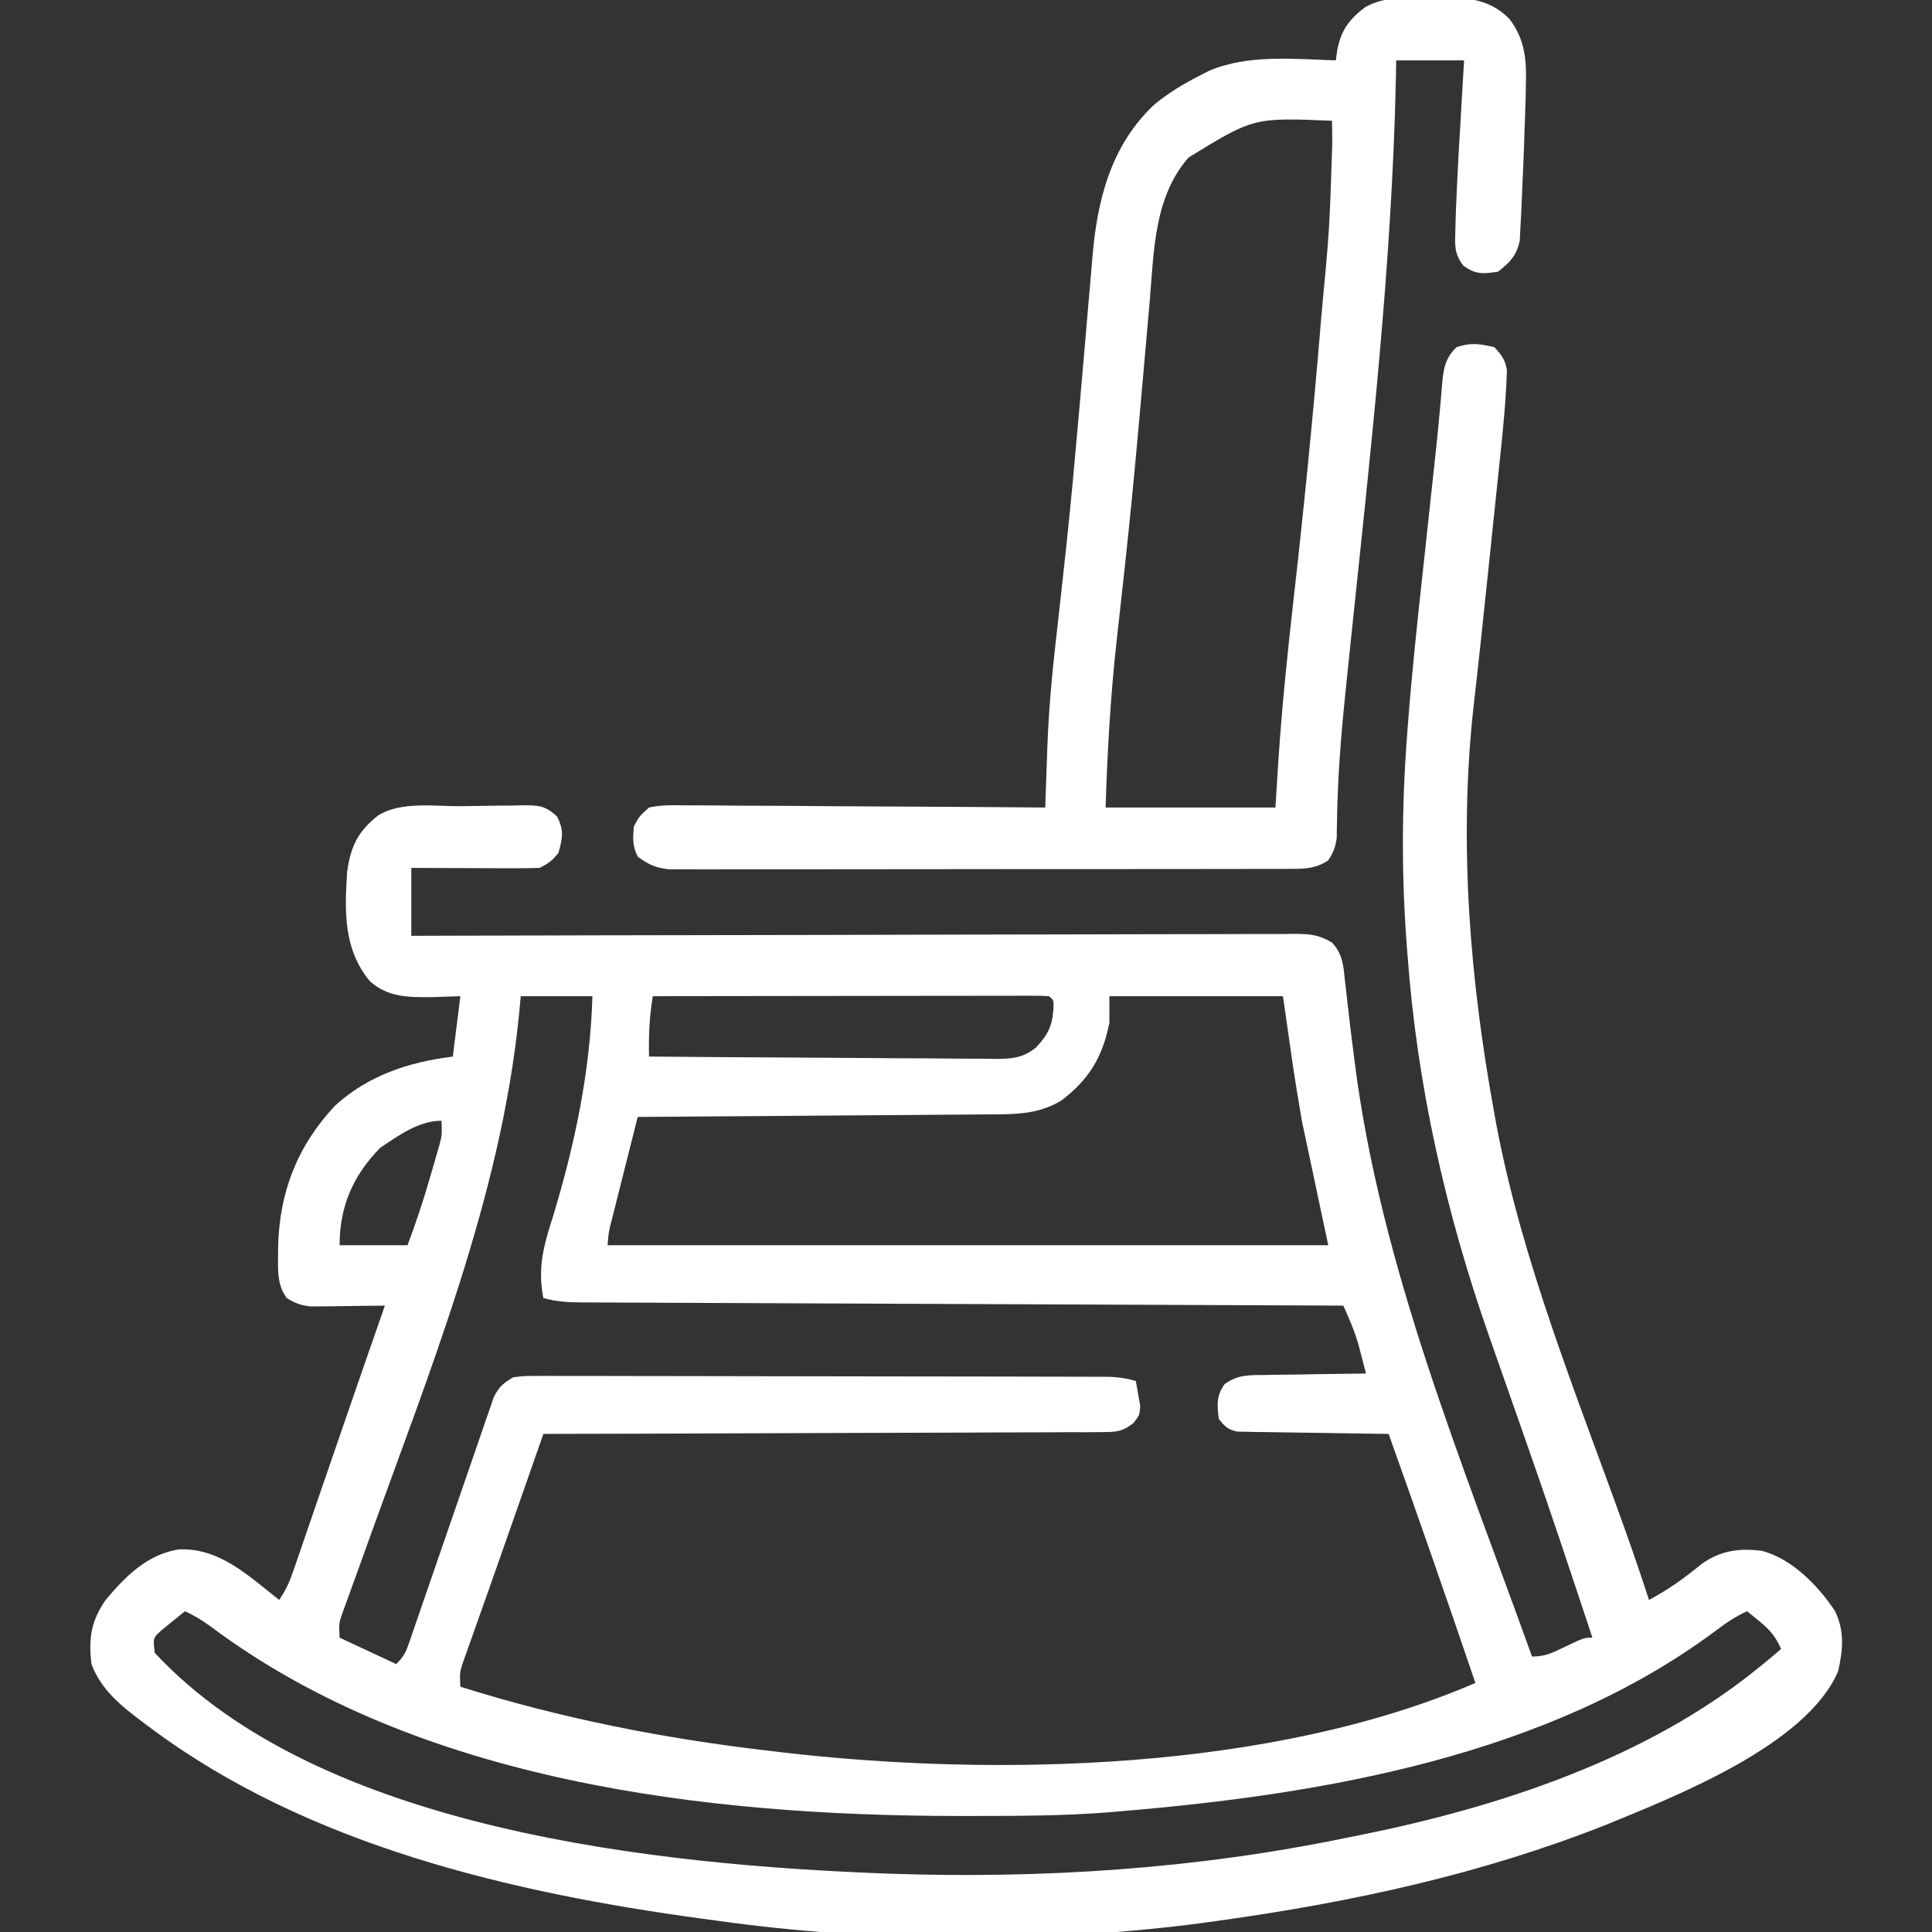 <svg xmlns="http://www.w3.org/2000/svg" width="512" height="512"><rect width="100%" height="100%" fill="#333333" stroke="none"/><path d="M0 0 C1.891 1.98 2.887 3.327 3.344 6.043 C3.119 13.806 2.362 21.499 1.539 29.219 C1.386 30.686 1.234 32.153 1.083 33.62 C0.684 37.467 0.278 41.313 -0.128 45.16 C-0.535 49.017 -0.935 52.876 -1.336 56.734 C-2.716 69.993 -4.106 83.251 -5.629 96.494 C-9.398 132.105 -6.408 167.893 0 203 C0.195 204.073 0.39 205.146 0.591 206.251 C7.488 242.625 21.921 277.849 34.365 312.583 C36.668 319.026 38.894 325.489 41 332 C46.054 329.312 50.376 326.234 54.789 322.586 C59.932 318.897 64.837 318.212 71 319 C79.02 321.184 85.823 328.211 90.301 334.961 C92.873 340.348 92.403 345.215 91.125 350.875 C82.796 370.547 47.673 384.171 29.517 391.631 C-3.541 404.707 -37.904 412.119 -73 417 C-74.938 417.273 -74.938 417.273 -76.916 417.552 C-118.419 423.067 -164.565 422.856 -206 417 C-207.326 416.821 -208.652 416.642 -209.979 416.464 C-260.509 409.6 -314.416 397.006 -356 366 C-356.866 365.358 -356.866 365.358 -357.749 364.702 C-363.688 360.233 -369.01 356.14 -371.75 349.062 C-372.579 342.223 -371.889 337.652 -368 332 C-362.756 325.756 -357.078 320.017 -348.781 318.629 C-337.9 318.014 -330.09 325.69 -322 332 C-320.205 329.307 -319.285 327.27 -318.248 324.251 C-317.913 323.284 -317.579 322.318 -317.234 321.322 C-316.876 320.272 -316.518 319.222 -316.148 318.141 C-315.582 316.498 -315.582 316.498 -315.004 314.821 C-313.79 311.299 -312.582 307.774 -311.375 304.25 C-310.585 301.953 -309.795 299.656 -309.004 297.359 C-307.828 293.944 -306.653 290.529 -305.479 287.113 C-301.684 276.064 -297.847 265.03 -294 254 C-296.499 254.029 -296.499 254.029 -298.997 254.058 C-299.98 254.069 -300.963 254.08 -301.975 254.092 C-304.024 254.116 -306.072 254.147 -308.12 254.18 C-309.003 254.185 -309.887 254.19 -310.797 254.195 C-311.698 254.206 -312.598 254.216 -313.526 254.227 C-316.172 253.984 -317.757 253.398 -320 252 C-322.554 248.554 -322.347 244.689 -322.312 240.562 C-322.304 239.501 -322.304 239.501 -322.295 238.417 C-321.966 223.906 -317.179 211.613 -307.191 201 C-298.379 192.958 -287.622 189.453 -276 188 C-275.34 182.72 -274.68 177.44 -274 172 C-276.475 172.083 -278.95 172.165 -281.5 172.25 C-287.65 172.307 -293.201 172.351 -298 168 C-305.02 159.509 -304.691 149.508 -304 139 C-303.066 132.29 -301.105 128.228 -295.719 124.059 C-289.666 120.331 -280.815 121.694 -273.904 121.65 C-272.011 121.633 -270.119 121.606 -268.227 121.568 C-265.496 121.513 -262.767 121.491 -260.035 121.477 C-259.19 121.454 -258.345 121.431 -257.475 121.408 C-253.303 121.423 -251.632 121.433 -248.431 124.306 C-246.48 127.979 -246.902 130.048 -248 134 C-249.579 136.059 -250.691 136.846 -253 138 C-255.554 138.087 -258.08 138.116 -260.633 138.098 C-261.761 138.096 -261.761 138.096 -262.911 138.093 C-265.316 138.088 -267.72 138.075 -270.125 138.062 C-271.754 138.057 -273.383 138.053 -275.012 138.049 C-279.008 138.039 -283.004 138.019 -287 138 C-287 143.94 -287 149.88 -287 156 C-285.763 155.996 -284.525 155.993 -283.25 155.989 C-253.883 155.902 -224.516 155.836 -195.149 155.796 C-191.536 155.791 -187.922 155.786 -184.308 155.78 C-183.589 155.779 -182.869 155.778 -182.128 155.777 C-170.476 155.76 -158.823 155.728 -147.171 155.691 C-135.216 155.654 -123.262 155.632 -111.307 155.624 C-104.592 155.619 -97.876 155.607 -91.161 155.577 C-84.843 155.55 -78.526 155.542 -72.208 155.548 C-69.887 155.546 -67.565 155.538 -65.244 155.523 C-62.079 155.503 -58.915 155.508 -55.751 155.519 C-54.827 155.507 -53.904 155.496 -52.953 155.484 C-48.823 155.522 -46.562 155.665 -42.949 157.819 C-40.295 160.789 -39.984 163.606 -39.629 167.43 C-39.542 168.164 -39.454 168.897 -39.364 169.653 C-39.177 171.234 -39 172.815 -38.83 174.398 C-38.374 178.615 -37.834 182.823 -37.301 187.031 C-37.194 187.881 -37.088 188.731 -36.978 189.606 C-30.081 243.797 -8.365 295.864 10 347 C13.536 347 15.389 346.021 18.562 344.5 C23.792 342 23.792 342 26 342 C20.052 323.942 14.019 305.919 7.708 287.984 C5.937 282.95 4.174 277.913 2.41 272.877 C2.135 272.092 1.86 271.306 1.576 270.497 C1.177 269.356 1.177 269.356 0.769 268.192 C0.054 266.154 -0.663 264.118 -1.381 262.081 C-12.832 229.46 -20.479 195.527 -23 161 C-23.056 160.285 -23.113 159.569 -23.171 158.833 C-24.57 140.679 -24.544 122.399 -23.207 104.246 C-23.12 103.055 -23.034 101.865 -22.945 100.638 C-21.852 86.257 -20.299 71.926 -18.734 57.59 C-18.264 53.267 -17.8 48.944 -17.336 44.621 C-16.964 41.155 -16.589 37.69 -16.208 34.226 C-15.576 28.449 -14.957 22.675 -14.441 16.887 C-14.359 15.998 -14.277 15.109 -14.193 14.193 C-14.05 12.614 -13.917 11.035 -13.797 9.455 C-13.43 5.48 -12.914 2.83 -10 0 C-6.205 -1.265 -3.876 -0.9 0 0 Z M-258 172 C-258.147 173.587 -258.294 175.174 -258.445 176.809 C-263.275 225.321 -282.327 271.716 -298.676 317.301 C-298.942 318.044 -299.208 318.786 -299.482 319.552 C-300.663 322.845 -301.851 326.136 -303.054 329.421 C-303.453 330.524 -303.851 331.626 -304.262 332.762 C-304.602 333.689 -304.942 334.617 -305.292 335.573 C-306.187 338.219 -306.187 338.219 -306 342 C-298.575 345.465 -298.575 345.465 -291 349 C-288.948 346.948 -288.472 345.94 -287.555 343.27 C-287.152 342.113 -287.152 342.113 -286.742 340.933 C-286.456 340.091 -286.17 339.25 -285.875 338.383 C-285.572 337.506 -285.268 336.629 -284.956 335.726 C-284.304 333.84 -283.655 331.953 -283.009 330.066 C-281.999 327.123 -280.982 324.183 -279.962 321.244 C-277.171 313.201 -274.393 305.153 -271.637 297.097 C-270.952 295.101 -270.262 293.106 -269.568 291.113 C-268.75 288.759 -267.942 286.401 -267.146 284.04 C-266.785 283.006 -266.423 281.972 -266.051 280.906 C-265.748 280.023 -265.446 279.139 -265.134 278.229 C-263.743 275.496 -262.64 274.562 -260 273 C-257.005 272.628 -257.005 272.628 -253.434 272.633 C-252.776 272.629 -252.118 272.626 -251.44 272.623 C-249.236 272.615 -247.033 272.629 -244.83 272.644 C-243.25 272.643 -241.67 272.641 -240.089 272.637 C-235.798 272.632 -231.507 272.646 -227.216 272.663 C-222.726 272.678 -218.237 272.677 -213.748 272.678 C-206.209 272.681 -198.67 272.696 -191.131 272.719 C-181.453 272.748 -171.775 272.758 -162.097 272.762 C-153.778 272.766 -145.46 272.779 -137.142 272.793 C-134.467 272.797 -131.792 272.8 -129.117 272.803 C-124.915 272.807 -120.712 272.818 -116.51 272.832 C-114.967 272.837 -113.424 272.839 -111.88 272.84 C-109.776 272.842 -107.671 272.85 -105.566 272.86 C-104.388 272.863 -103.21 272.866 -101.995 272.869 C-99.473 272.979 -97.398 273.259 -95 274 C-94.723 275.412 -94.479 276.83 -94.25 278.25 C-94.041 279.433 -94.041 279.433 -93.828 280.641 C-94 283 -94 283 -95.615 285.115 C-98.699 287.552 -100.423 287.506 -104.327 287.519 C-106.279 287.54 -106.279 287.54 -108.271 287.561 C-109.711 287.556 -111.151 287.551 -112.591 287.546 C-114.109 287.555 -115.626 287.565 -117.144 287.577 C-121.264 287.605 -125.383 287.608 -129.503 287.608 C-133.808 287.611 -138.114 287.636 -142.419 287.659 C-150.572 287.7 -158.724 287.72 -166.877 287.733 C-176.159 287.749 -185.44 287.788 -194.722 287.828 C-213.815 287.91 -232.907 287.965 -252 288 C-252.399 289.14 -252.797 290.279 -253.208 291.454 C-254.709 295.747 -256.211 300.041 -257.714 304.335 C-258.359 306.181 -259.005 308.027 -259.651 309.873 C-264.225 322.952 -268.822 336.022 -273.488 349.069 C-274.171 351.311 -274.171 351.311 -274 355 C-247.143 363.434 -219.951 368.771 -192 372 C-191.023 372.119 -190.046 372.237 -189.04 372.359 C-131.804 379.035 -58.923 377.273 -5 354 C-12.514 331.945 -20.152 309.939 -28 288 C-29.257 287.985 -30.513 287.971 -31.808 287.956 C-36.465 287.898 -41.122 287.821 -45.78 287.738 C-47.796 287.704 -49.813 287.676 -51.829 287.654 C-54.726 287.62 -57.623 287.568 -60.52 287.512 C-61.423 287.505 -62.326 287.499 -63.257 287.492 C-64.097 287.473 -64.938 287.453 -65.804 287.432 C-66.913 287.416 -66.913 287.416 -68.045 287.399 C-70.572 286.883 -71.464 286.049 -73 284 C-73.479 280.234 -73.687 277.984 -71.476 274.815 C-68.08 272.326 -65.01 272.397 -60.953 272.391 C-60.182 272.374 -59.411 272.358 -58.616 272.341 C-56.161 272.292 -53.706 272.271 -51.25 272.25 C-49.582 272.222 -47.914 272.192 -46.246 272.16 C-42.164 272.086 -38.082 272.037 -34 272 C-34.431 270.311 -34.87 268.624 -35.312 266.938 C-35.556 265.998 -35.8 265.058 -36.051 264.09 C-36.78 261.717 -37.573 259.571 -38.559 257.307 C-39.035 256.216 -39.51 255.124 -40 254 C-41.068 253.996 -42.137 253.992 -43.237 253.987 C-69.209 253.884 -95.181 253.775 -121.152 253.661 C-133.712 253.605 -146.271 253.552 -158.831 253.503 C-169.776 253.46 -180.72 253.414 -191.665 253.363 C-197.462 253.337 -203.259 253.312 -209.056 253.291 C-214.51 253.271 -219.963 253.247 -225.416 253.22 C-227.42 253.21 -229.425 253.202 -231.429 253.197 C-234.16 253.188 -236.891 253.174 -239.622 253.158 C-240.819 253.157 -240.819 253.157 -242.04 253.155 C-245.529 253.129 -248.642 252.934 -252 252 C-253.603 243.845 -251.88 237.941 -249.375 230.125 C-243.616 211.092 -239.591 191.91 -239 172 C-245.27 172 -251.54 172 -258 172 Z M-223 172 C-223.917 177.385 -224.111 182.542 -224 188 C-211.196 188.116 -198.392 188.205 -185.587 188.259 C-179.641 188.285 -173.696 188.321 -167.75 188.377 C-162.012 188.432 -156.274 188.461 -150.535 188.474 C-148.346 188.484 -146.158 188.502 -143.969 188.529 C-140.902 188.565 -137.836 188.57 -134.769 188.568 C-133.865 188.586 -132.961 188.604 -132.029 188.622 C-127.736 188.587 -124.89 188.365 -121.475 185.621 C-118.266 182.223 -117.129 179.886 -116.812 175.25 C-116.753 173.031 -116.753 173.031 -118 172 C-119.366 171.905 -120.737 171.878 -122.106 171.88 C-122.991 171.878 -123.876 171.877 -124.788 171.876 C-125.766 171.879 -126.744 171.883 -127.752 171.886 C-129.289 171.886 -129.289 171.886 -130.856 171.886 C-134.26 171.887 -137.663 171.895 -141.066 171.902 C-143.419 171.904 -145.772 171.906 -148.124 171.907 C-154.331 171.91 -160.537 171.92 -166.743 171.931 C-173.07 171.942 -179.397 171.946 -185.725 171.951 C-198.15 171.962 -210.575 171.979 -223 172 Z M-102 172 C-102 174.31 -102 176.62 -102 179 C-103.759 188.076 -107.436 194.154 -114.805 199.703 C-120.777 203.232 -126.492 203.304 -133.228 203.319 C-134.751 203.334 -134.751 203.334 -136.305 203.349 C-139.648 203.38 -142.992 203.397 -146.336 203.414 C-148.659 203.433 -150.982 203.452 -153.305 203.473 C-159.411 203.524 -165.517 203.564 -171.622 203.601 C-177.856 203.641 -184.09 203.692 -190.324 203.742 C-202.549 203.839 -214.775 203.923 -227 204 C-228.142 208.52 -229.282 213.041 -230.418 217.562 C-230.805 219.101 -231.193 220.639 -231.582 222.177 C-232.14 224.386 -232.695 226.595 -233.25 228.805 C-233.425 229.494 -233.6 230.184 -233.78 230.895 C-234.69 234.404 -234.69 234.404 -235 238 C-171.97 238 -108.94 238 -44 238 C-46.31 227.11 -48.62 216.22 -51 205 C-52.056 198.797 -53.074 192.66 -53.938 186.438 C-54.618 181.673 -55.299 176.909 -56 172 C-71.18 172 -86.36 172 -102 172 Z M-295.25 212.188 C-302.466 219.567 -306 227.7 -306 238 C-300.06 238 -294.12 238 -288 238 C-285.655 231.747 -283.635 225.648 -281.812 219.25 C-281.404 217.852 -281.404 217.852 -280.986 216.426 C-280.729 215.527 -280.472 214.629 -280.207 213.703 C-279.975 212.895 -279.742 212.087 -279.503 211.255 C-278.855 208.734 -278.855 208.734 -279 205 C-284.97 205 -290.414 208.932 -295.25 212.188 Z M-347 335 C-348.345 336.069 -349.676 337.156 -351 338.25 C-351.743 338.853 -352.485 339.457 -353.25 340.078 C-355.449 342.06 -355.449 342.06 -355 346 C-311.116 393.221 -221.152 402.296 -160.517 404.539 C-119.77 405.938 -78.962 403.295 -39 395 C-37.954 394.792 -36.908 394.584 -35.83 394.369 C1.141 386.947 40.413 374.087 70 350 C70.681 349.448 71.361 348.897 72.062 348.328 C73.389 347.235 74.698 346.121 76 345 C74.618 341.79 73.076 339.951 70.375 337.75 C69.428 336.969 69.428 336.969 68.461 336.172 C67.738 335.592 67.738 335.592 67 335 C63.899 336.378 61.298 338.194 58.587 340.223 C14.241 373.295 -45.204 383.525 -99 388 C-100.642 388.144 -100.642 388.144 -102.317 388.29 C-114.426 389.235 -126.547 389.244 -138.688 389.25 C-140.407 389.251 -140.407 389.251 -142.161 389.252 C-209.079 389.19 -285.197 380.197 -340.18 339.031 C-342.427 337.412 -344.481 336.119 -347 335 Z " fill="#FFFFFF" transform="translate(396,92)"></path><path d="M0 0 C1.712 -0.036 1.712 -0.036 3.459 -0.072 C10.448 -0.06 15.955 0.45 21.062 5.562 C25.214 10.996 25.64 16.423 25.438 23.062 C25.413 24.44 25.413 24.44 25.387 25.845 C25.311 29.086 25.189 32.323 25.062 35.562 C25.018 36.918 24.973 38.274 24.929 39.629 C24.807 43.243 24.653 46.855 24.477 50.466 C24.409 51.898 24.349 53.331 24.296 54.764 C24.217 56.793 24.103 58.82 23.988 60.848 C23.931 62.022 23.873 63.196 23.814 64.406 C22.854 68.439 21.276 70.011 18.062 72.562 C14.159 73.179 12.107 73.32 8.867 70.969 C6.396 67.673 6.629 65.591 6.75 61.5 C6.766 60.803 6.782 60.106 6.799 59.388 C6.861 57.111 6.958 54.838 7.062 52.562 C7.112 51.409 7.112 51.409 7.162 50.231 C7.407 44.672 7.727 39.117 8.062 33.562 C8.159 31.901 8.256 30.24 8.352 28.578 C8.583 24.573 8.823 20.568 9.062 16.562 C3.123 16.562 -2.817 16.562 -8.938 16.562 C-8.963 18.185 -8.989 19.808 -9.016 21.48 C-10.078 71.013 -15.729 120.371 -20.884 169.606 C-21.343 174.008 -21.798 178.41 -22.25 182.812 C-22.333 183.617 -22.416 184.422 -22.502 185.251 C-23.611 196.065 -24.431 206.842 -24.611 217.72 C-24.637 219.011 -24.637 219.011 -24.664 220.328 C-24.67 221.058 -24.676 221.788 -24.682 222.54 C-24.991 224.985 -25.574 226.506 -26.938 228.562 C-30.506 230.961 -33.774 230.816 -37.991 230.823 C-39.056 230.829 -39.056 230.829 -40.143 230.835 C-42.524 230.845 -44.904 230.841 -47.285 230.837 C-48.992 230.842 -50.698 230.847 -52.405 230.853 C-57.041 230.866 -61.678 230.867 -66.314 230.864 C-70.183 230.863 -74.053 230.868 -77.922 230.873 C-87.05 230.884 -96.178 230.884 -105.305 230.878 C-114.725 230.872 -124.144 230.884 -133.563 230.906 C-141.648 230.923 -149.733 230.929 -157.818 230.926 C-162.648 230.924 -167.477 230.927 -172.307 230.941 C-176.849 230.953 -181.39 230.951 -185.931 230.938 C-187.598 230.936 -189.265 230.939 -190.932 230.947 C-193.207 230.957 -195.482 230.949 -197.757 230.937 C-199.031 230.937 -200.304 230.937 -201.616 230.937 C-205.196 230.533 -207.085 229.724 -209.938 227.562 C-211.364 224.709 -211.248 222.728 -210.938 219.562 C-209.549 216.899 -209.549 216.899 -206.938 214.562 C-203.578 213.825 -200.271 213.931 -196.845 213.995 C-195.82 213.994 -194.795 213.993 -193.74 213.993 C-190.352 213.996 -186.966 214.035 -183.578 214.074 C-181.23 214.084 -178.881 214.091 -176.533 214.096 C-170.351 214.115 -164.17 214.164 -157.989 214.219 C-151.681 214.27 -145.374 214.293 -139.066 214.318 C-126.69 214.372 -114.314 214.457 -101.938 214.562 C-101.913 213.839 -101.889 213.116 -101.864 212.372 C-101.75 209.025 -101.63 205.679 -101.51 202.333 C-101.472 201.197 -101.434 200.06 -101.395 198.889 C-101.04 189.163 -100.185 179.531 -99.072 169.864 C-98.256 162.692 -97.463 155.517 -96.688 148.34 C-96.546 147.033 -96.405 145.726 -96.259 144.379 C-95.085 133.39 -94.09 122.388 -93.125 111.379 C-92.972 109.65 -92.819 107.921 -92.666 106.193 C-91.99 98.532 -91.32 90.871 -90.681 83.207 C-90.412 80.011 -90.13 76.816 -89.846 73.622 C-89.717 72.139 -89.593 70.655 -89.474 69.171 C-88.242 53.777 -84.606 39.036 -72.902 28.152 C-69.154 25.12 -65.237 22.734 -60.938 20.562 C-60.124 20.146 -59.311 19.73 -58.473 19.301 C-47.975 14.907 -36.09 16.211 -24.938 16.562 C-24.806 15.637 -24.675 14.711 -24.539 13.758 C-23.559 8.551 -21.295 5.587 -17.098 2.418 C-11.753 -0.505 -5.938 -0.057 0 0 Z M-63.961 42.305 C-73.102 52.746 -73.116 66.984 -74.234 80.168 C-74.409 82.153 -74.585 84.137 -74.76 86.122 C-74.945 88.222 -75.128 90.321 -75.31 92.421 C-75.953 99.816 -76.612 107.209 -77.277 114.602 C-77.345 115.352 -77.412 116.103 -77.482 116.877 C-78.441 127.498 -79.487 138.107 -80.629 148.711 C-80.766 149.983 -80.902 151.254 -81.043 152.565 C-81.688 158.526 -82.347 164.486 -83.021 170.444 C-84.655 185.164 -85.486 199.754 -85.938 214.562 C-71.088 214.562 -56.237 214.562 -40.938 214.562 C-40.676 210.409 -40.414 206.256 -40.145 201.977 C-39.183 187.589 -37.705 173.288 -36.08 158.961 C-33.399 135.314 -31.037 111.654 -29.062 87.938 C-28.908 86.086 -28.908 86.086 -28.75 84.196 C-26.606 61.443 -26.606 61.443 -25.875 38.625 C-25.884 37.461 -25.893 36.297 -25.902 35.098 C-25.914 34.261 -25.926 33.424 -25.938 32.562 C-46.718 31.707 -46.718 31.707 -63.961 42.305 Z " fill="#FFFFFF" transform="translate(378.938,-0.562)"></path></svg>